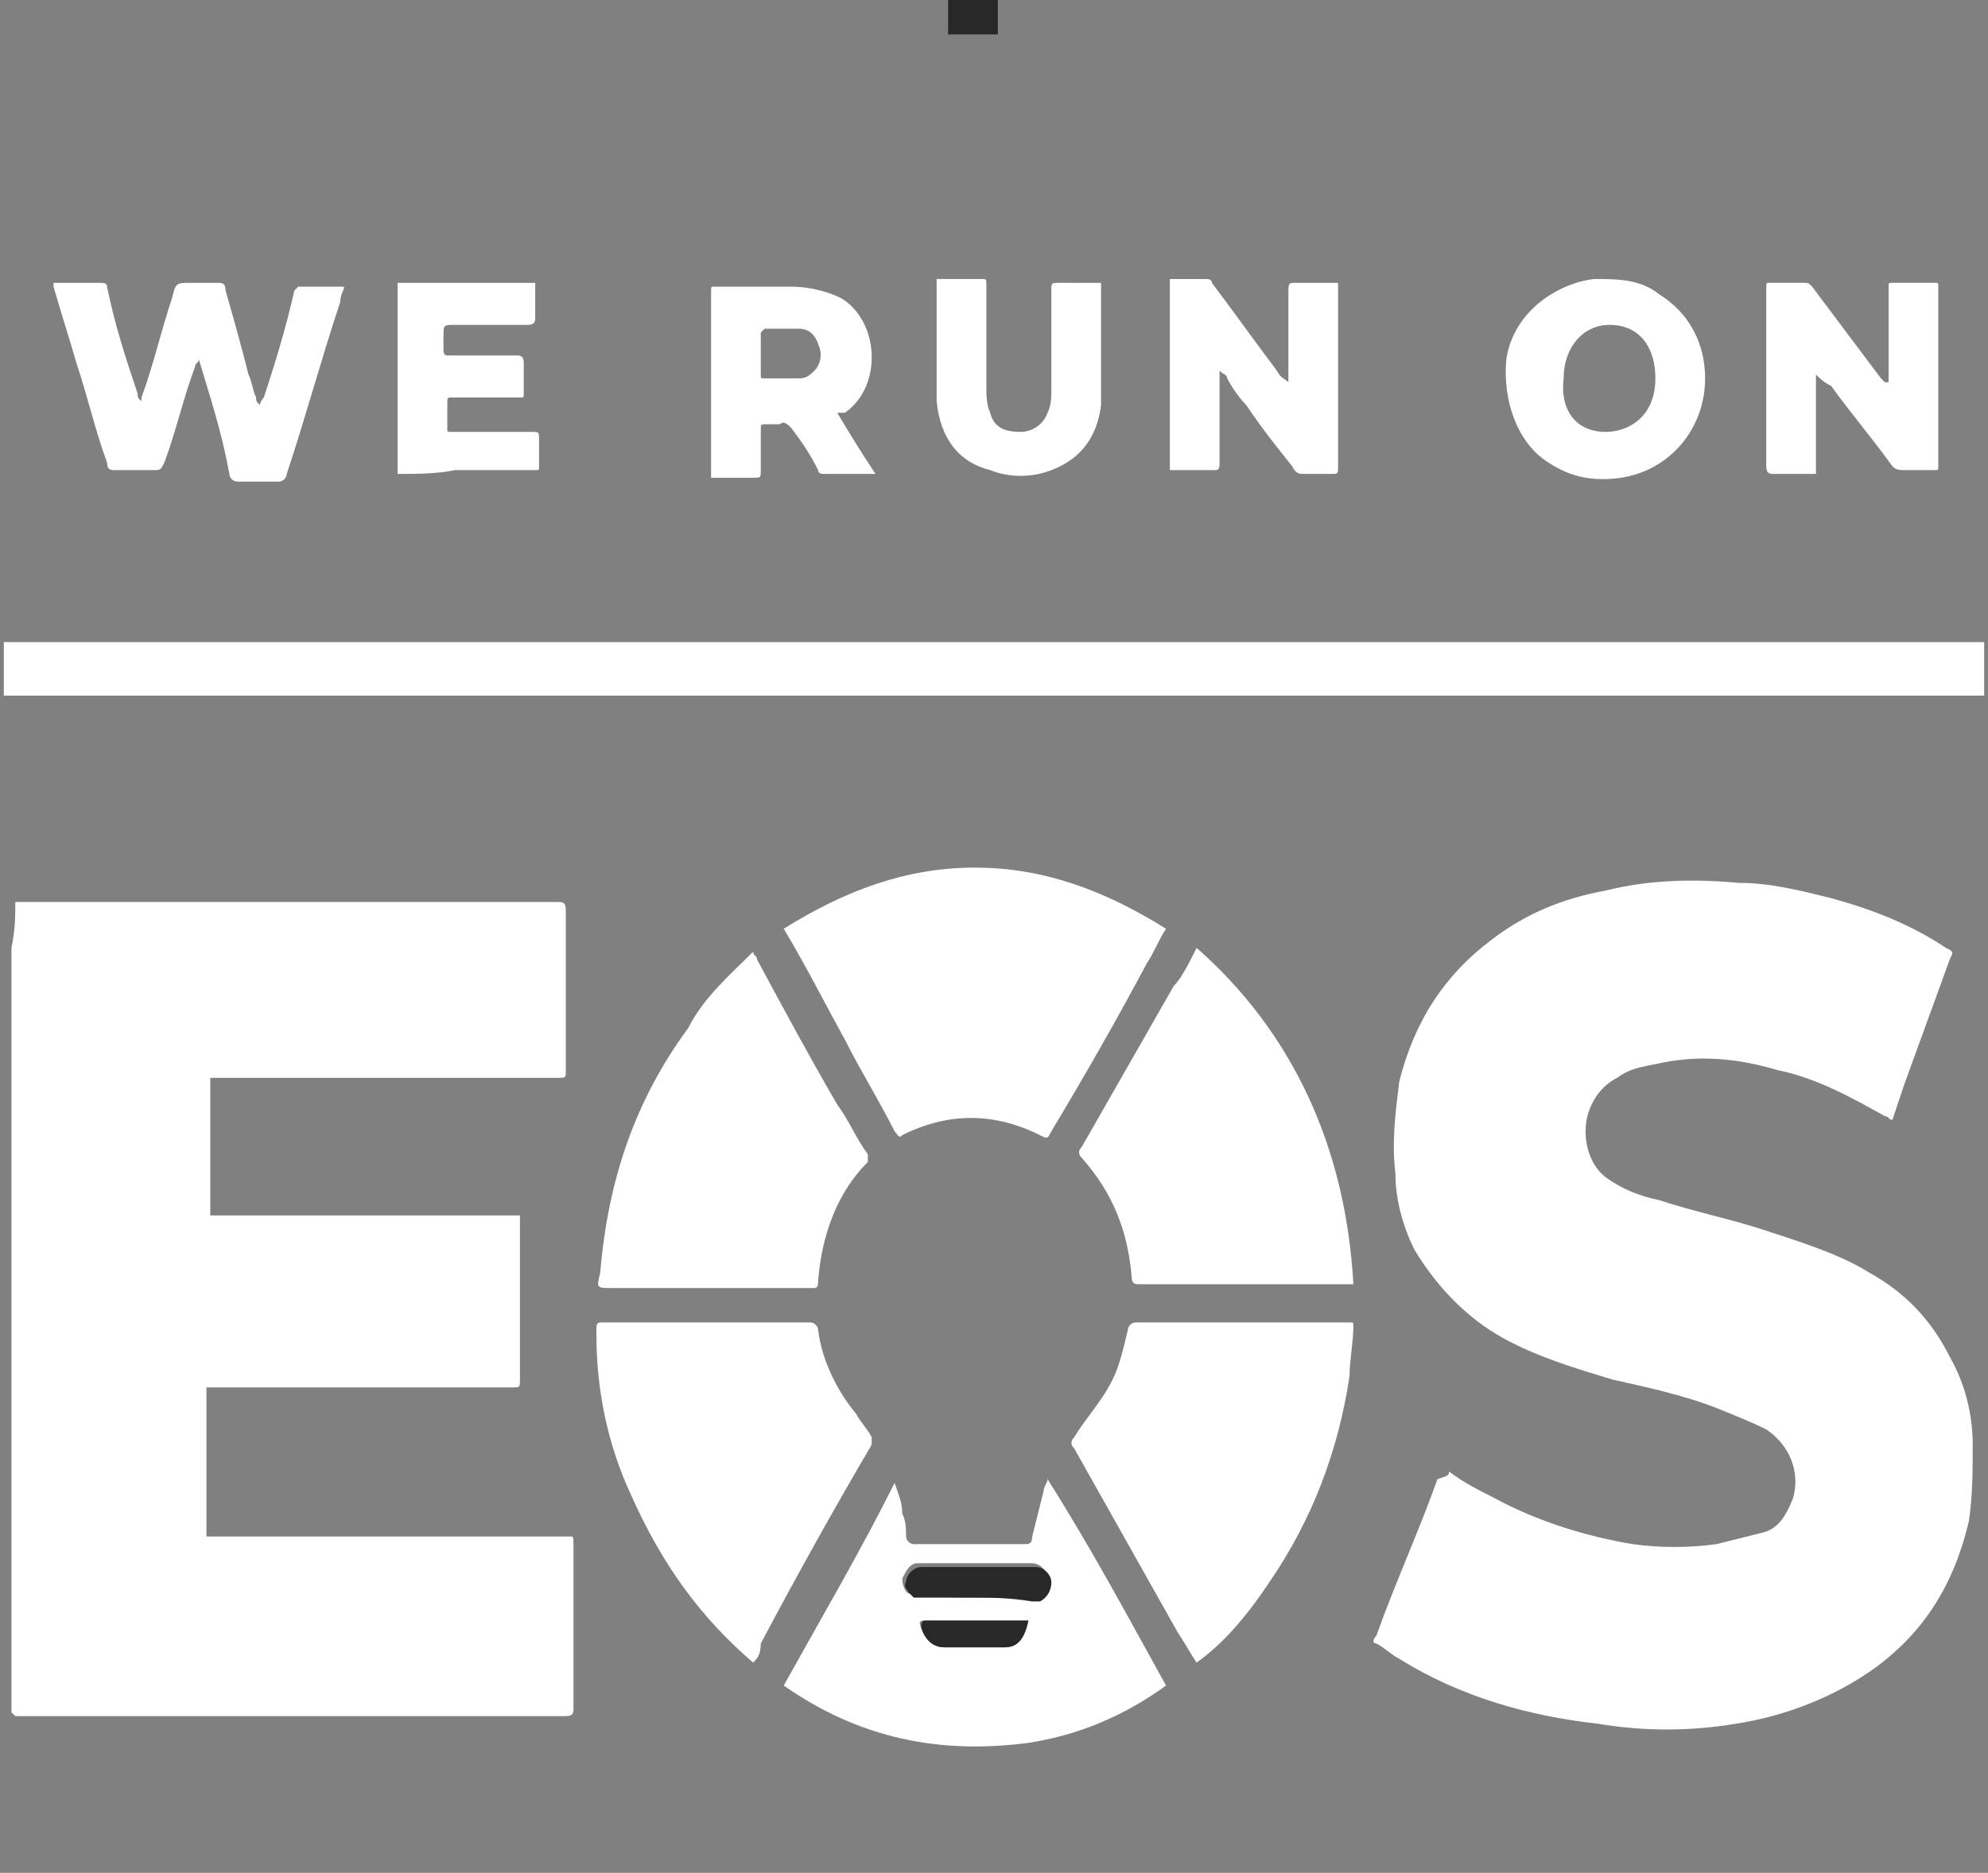 <?xml version="1.0" encoding="UTF-8"?>
<svg xmlns="http://www.w3.org/2000/svg" xmlns:xlink="http://www.w3.org/1999/xlink" version="1.1" id="Layer_1" x="0px" y="0px" viewBox="0 0 52 49" style="enable-background:new 0 0 52 49;" xml:space="preserve">
<rect x="0" y="0" width="52" height="49" fill="#808080" stroke="none"/>
<style type="text/css">
	.st0{fill:#282828;}
	.st1{fill:#FFFFFF;}
</style>
<rect x="24.8" y="0" class="st0" width="1.3" height="0.9"></rect>
<g id="zP7EfW.tif">
	<g>
		<path class="st1" d="M0.4,23.6c0.1,0,0.1,0,0.2,0c4.7,0,9.3,0,14,0c0.1,0,0.2,0,0.2,0.2c0,1.4,0,2.8,0,4.2c0,0.2,0,0.2-0.2,0.2    c-3,0-5.9,0-8.9,0c0,0-0.1,0-0.2,0c0,1.2,0,2.4,0,3.6c2.7,0,5.4,0,8.1,0c0,0.1,0,0.1,0,0.2c0,1.4,0,2.7,0,4.1c0,0.2,0,0.2-0.2,0.2    c-2.6,0-5.1,0-7.7,0c-0.1,0-0.2,0-0.3,0c0,1.3,0,2.6,0,3.9c0.1,0,0.2,0,0.3,0c3,0,6,0,9.1,0c0,0,0.1,0,0.1,0c0.1,0,0.1,0,0.1,0.2    c0,1.4,0,2.9,0,4.3c0,0.1,0,0.2-0.2,0.2c-4.7,0-9.5,0-14.2,0c-0.1,0-0.1,0-0.2,0c0,0-0.1-0.1-0.1-0.1c0-2.2,0-4.5,0-6.7    c0-4.4,0-8.9,0-13.3C0.4,24.3,0.4,24,0.4,23.6z"></path>
		<path class="st1" d="M37.9,38.5c0.4,0.3,0.8,0.5,1.2,0.7c1.1,0.6,2.4,1,3.6,1.2c0.7,0.1,1.5,0.1,2.2,0c0.4-0.1,0.8-0.2,1.2-0.3    c0.4-0.1,0.6-0.4,0.8-0.9c0.2-0.7-0.1-1.4-0.7-1.8c-0.4-0.2-0.9-0.4-1.4-0.6c-0.8-0.3-1.7-0.5-2.6-0.7c-1-0.3-2-0.6-2.9-1.1    c-0.9-0.5-1.7-1.3-2.3-2.3c-0.3-0.6-0.5-1.3-0.5-2c-0.1-0.8,0-1.6,0.1-2.4c0.4-1.6,1.2-2.8,2.4-3.7c0.9-0.7,1.9-1.1,3-1.3    c1.2-0.3,2.4-0.3,3.5-0.2c0.8,0,1.6,0.2,2.4,0.4c1.1,0.3,2.1,0.7,3,1.3c0,0,0,0,0,0c0.2,0.1,0.2,0.1,0.1,0.3    c-0.4,1.1-0.8,2.2-1.2,3.3c-0.1,0.3-0.2,0.6-0.3,0.9c-0.1,0-0.1-0.1-0.2-0.1c-0.9-0.5-1.8-1-2.8-1.2c-1-0.3-2-0.4-3-0.2    c-0.4,0.1-0.8,0.1-1.2,0.4c-0.4,0.2-0.7,0.6-0.8,1.1c-0.1,0.6,0.1,1.2,0.5,1.5c0.4,0.3,0.9,0.5,1.4,0.6c0.9,0.3,1.9,0.5,2.8,0.8    c0.9,0.3,1.9,0.6,2.7,1.1c0.9,0.5,1.6,1.2,2.1,2.2c0.4,0.7,0.6,1.5,0.6,2.3c0,0.7,0,1.3-0.1,2c-0.4,1.7-1.2,2.9-2.4,3.8    c-1.1,0.8-2.4,1.3-3.7,1.5c-1.2,0.2-2.4,0.2-3.6,0c-1.8-0.2-3.6-0.7-5.2-1.7c-0.2-0.1-0.4-0.3-0.6-0.4c-0.1,0-0.1-0.1,0-0.2    c0.5-1.4,1.1-2.7,1.6-4.1C37.9,38.6,37.9,38.6,37.9,38.5z"></path>
		<path class="st1" d="M20.5,24.3c1.6-1,3.2-1.6,5-1.6c1.8,0,3.4,0.6,5,1.6c-0.2,0.3-0.3,0.6-0.5,0.9c-0.8,1.5-1.6,2.9-2.5,4.4    c-0.1,0.2-0.1,0.2-0.3,0.1c-1.2-0.6-2.4-0.6-3.6,0c-0.1,0.1-0.1,0-0.2-0.1c-0.4-0.8-0.9-1.6-1.3-2.4    C21.6,26.3,21.1,25.3,20.5,24.3z"></path>
		<path class="st1" d="M19.7,43.5c-1.4-1.2-2.4-2.6-3.2-4.4c-0.6-1.3-0.9-2.7-0.9-4.2c0,0,0-0.1,0-0.1c0-0.1,0-0.2,0.1-0.2    c0.1,0,0.1,0,0.2,0c1.8,0,3.5,0,5.3,0c0.1,0,0.2,0.1,0.2,0.2c0.1,0.8,0.5,1.6,1,2.2c0.1,0.2,0.3,0.4,0.4,0.6c0,0,0,0.1,0,0.2    c-1,1.7-2,3.5-2.9,5.2C19.9,43.3,19.8,43.4,19.7,43.5z"></path>
		<path class="st1" d="M31.3,43.5c-0.2-0.3-0.3-0.5-0.5-0.8c-0.9-1.6-1.8-3.2-2.7-4.8c-0.1-0.1-0.1-0.2,0-0.3c0.3-0.5,0.7-0.9,1-1.5    c0.2-0.4,0.3-0.9,0.4-1.3c0-0.1,0.1-0.2,0.2-0.2c1.8,0,3.6,0,5.5,0c0,0,0.1,0,0.1,0c0.1,0,0.1,0,0.1,0.1c0,0.4-0.1,0.9-0.1,1.3    c-0.3,2-1,3.8-2.1,5.4C32.6,42.3,32,43,31.3,43.5z"></path>
		<path class="st1" d="M31.3,24.8c2.5,2.2,3.9,5.2,4.1,8.8c-0.1,0-0.2,0-0.2,0c-1.8,0-3.6,0-5.4,0c-0.1,0-0.2,0-0.2-0.2    c-0.1-1.2-0.5-2.2-1.3-3.1c-0.1-0.1-0.1-0.2,0-0.3c0.8-1.4,1.6-2.8,2.4-4.2C30.9,25.6,31.1,25.2,31.3,24.8z"></path>
		<path class="st1" d="M19.7,24.9c0,0.1,0.1,0.1,0.1,0.2c0.7,1.3,1.4,2.6,2.1,3.8c0.3,0.4,0.5,0.9,0.8,1.3c0,0.1,0,0.1,0,0.2    c-0.8,0.8-1.2,1.9-1.3,3.1c0,0.1,0,0.2-0.1,0.2c-1.8,0-3.5,0-5.3,0c-0.4,0-0.4,0-0.3-0.4c0.2-2.4,0.9-4.5,2.3-6.4    C18.4,26.1,19.1,25.5,19.7,24.9z"></path>
		<path class="st1" d="M30.5,44.1c-1.1,0.8-2.3,1.3-3.6,1.5c-2.3,0.3-4.4-0.1-6.4-1.5c1-1.8,2-3.5,2.9-5.3c0,0,0,0,0,0    c0.1,0.3,0.2,0.5,0.2,0.8c0.1,0.2,0.1,0.4,0.1,0.6c0,0.1,0.1,0.2,0.2,0.2c1,0,1.9,0,2.9,0c0.1,0,0.2,0,0.2-0.2    c0.1-0.4,0.2-0.8,0.3-1.2c0-0.1,0.1-0.2,0.1-0.3C28.6,40.6,29.5,42.3,30.5,44.1z M25.5,41.8C25.5,41.8,25.5,41.8,25.5,41.8    c0.5,0,0.9,0,1.4,0c0.1,0,0.1,0,0.2,0c0.2,0,0.3-0.3,0.3-0.5c0-0.2-0.2-0.4-0.4-0.4c-0.8,0-1.7,0-2.5,0c-0.2,0-0.3,0-0.5,0    c-0.2,0-0.3,0.2-0.4,0.4c0,0.2,0.1,0.4,0.2,0.4c0.1,0,0.2,0,0.2,0C24.5,41.8,25,41.8,25.5,41.8z M26.9,42.4c0,0-0.1,0-0.1,0    c-0.9,0-1.7,0-2.6,0c-0.1,0-0.2,0-0.1,0.2c0.1,0.3,0.3,0.5,0.6,0.5c0.5,0,1.1,0,1.6,0C26.6,43,26.8,42.8,26.9,42.4z"></path>
		<path class="st1" d="M5.2,9.4c0,0.1-0.1,0.1-0.1,0.2c-0.3,0.8-0.5,1.7-0.8,2.5c-0.1,0.2-0.1,0.2-0.3,0.2c-0.3,0-0.7,0-1,0    c-0.1,0-0.2,0-0.2-0.2C2.5,11.3,2.3,10.4,2,9.5C1.8,8.8,1.6,8.2,1.4,7.5c0,0,0-0.1,0-0.1c0,0,0.1,0,0.1,0c0.4,0,0.8,0,1.1,0    c0.1,0,0.2,0,0.2,0.1C3,8.5,3.3,9.4,3.6,10.3c0,0.1,0,0.1,0.1,0.2c0,0,0,0,0-0.1C4,9.6,4.2,8.7,4.5,7.8C4.6,7.4,4.6,7.4,5,7.4    c0.2,0,0.4,0,0.7,0c0.1,0,0.2,0,0.2,0.2C6.1,8.3,6.3,9,6.5,9.8c0.1,0.2,0.1,0.4,0.2,0.6c0,0.1,0,0.1,0.1,0.2    c0-0.1,0.1-0.2,0.1-0.2c0.3-0.9,0.6-1.9,0.8-2.8c0,0,0.1-0.1,0.1-0.1c0.4,0,0.8,0,1.2,0c0,0.1-0.1,0.2-0.1,0.4    c-0.5,1.5-0.9,3-1.4,4.5c0,0.1-0.1,0.2-0.2,0.2c-0.4,0-0.7,0-1.1,0c-0.1,0-0.2-0.1-0.2-0.2C5.8,11.3,5.5,10.4,5.2,9.4z"></path>
		<path class="st1" d="M33.7,10c0,0,0-0.1,0-0.1c0-0.7,0-1.4,0-2.1c0,0,0-0.1,0-0.1c0-0.3,0-0.3,0.2-0.3c0.3,0,0.6,0,0.9,0    c0.1,0,0.1,0,0.2,0c0,0.1,0,0.2,0,0.3c0,1.5,0,3,0,4.5c0,0.2,0,0.2-0.2,0.2c-0.2,0-0.5,0-0.7,0c-0.1,0-0.2,0-0.3-0.2    c-0.4-0.5-0.8-1-1.2-1.6c-0.2-0.2-0.4-0.5-0.5-0.7c0-0.1-0.1-0.1-0.2-0.2c0,0.1,0,0.1,0,0.2c0,0.7,0,1.5,0,2.2    c0,0.1,0,0.2-0.1,0.2c-0.4,0-0.8,0-1.2,0c0-1.7,0-3.3,0-5c0.1,0,0.2,0,0.3,0c0.2,0,0.4,0,0.6,0c0.1,0,0.2,0,0.2,0.1    c0.6,0.8,1.1,1.5,1.7,2.3C33.5,9.9,33.6,9.9,33.7,10C33.7,10,33.7,10,33.7,10z"></path>
		<path class="st1" d="M47.5,9.8c0,0.9,0,1.7,0,2.6c-0.3,0-0.6,0-0.8,0c-0.1,0-0.2,0-0.3,0c-0.1,0-0.2,0-0.2-0.2c0-1.5,0-2.9,0-4.4    c0-0.1,0-0.2,0-0.3c0-0.1,0-0.1,0.1-0.1c0.3,0,0.6,0,0.9,0c0.1,0,0.1,0,0.2,0.1c0.6,0.8,1.2,1.6,1.8,2.4c0,0,0.1,0.1,0.1,0.1    c0,0,0,0,0.1,0c0-0.1,0-0.1,0-0.2c0-0.8,0-1.5,0-2.3c0-0.1,0-0.1,0.1-0.1c0.4,0,0.7,0,1.1,0c0.1,0,0.1,0,0.1,0.1    c0,1.6,0,3.1,0,4.7c0,0.1,0,0.1-0.1,0.1c-0.3,0-0.5,0-0.8,0c-0.1,0-0.2,0-0.3-0.1c-0.5-0.7-1.1-1.4-1.6-2.1    C47.7,10,47.6,9.9,47.5,9.8C47.5,9.8,47.5,9.8,47.5,9.8z"></path>
		<path class="st1" d="M21.9,10.8c0.3,0.5,0.6,1,1,1.6c-0.1,0-0.3,0-0.4,0c-0.3,0-0.6,0-0.9,0c-0.1,0-0.2,0-0.2-0.1    c-0.2-0.4-0.4-0.7-0.7-1.1c-0.1-0.1-0.2-0.2-0.3-0.1c-0.1,0-0.3,0-0.4,0c-0.1,0-0.1,0-0.1,0.2c0,0.3,0,0.7,0,1    c0,0.2,0,0.2-0.2,0.2c-0.4,0-0.7,0-1.1,0c0-0.1,0-0.1,0-0.2c0-1.6,0-3.1,0-4.7c0-0.1,0-0.1,0.1-0.1c0.7,0,1.3,0,2,0    c0.4,0,0.9,0.1,1.3,0.3c1,0.6,1.1,2.3,0.1,3C22,10.8,22,10.8,21.9,10.8z M19.9,9.2C19.9,9.2,19.9,9.2,19.9,9.2c0,0.2,0,0.4,0,0.6    c0,0.1,0,0.1,0.1,0.1c0.3,0,0.6,0,0.9,0c0.2,0,0.3-0.1,0.4-0.2c0.2-0.2,0.2-0.5,0.1-0.7c-0.1-0.3-0.3-0.4-0.5-0.4    c-0.3,0-0.6,0-0.9,0c0,0-0.1,0.1-0.1,0.1C19.9,8.8,19.9,9,19.9,9.2z"></path>
		<path class="st1" d="M44.6,9.9c0,1.3-0.9,2.4-2.2,2.6c-0.7,0.1-1.3,0-1.9-0.4c-0.8-0.5-1.2-1.6-1.1-2.7c0.2-1.3,1.4-2,2.3-2.1    c0.6,0,1.2,0,1.7,0.4C44.2,8.2,44.6,9,44.6,9.9z M42,11.3c0.6,0,1.3-0.4,1.3-1.4c0-0.8-0.4-1.4-1.2-1.4c-0.7,0-1.2,0.6-1.2,1.4    C40.8,10.7,41.2,11.3,42,11.3z"></path>
		<path class="st1" d="M28.8,7.4C28.8,7.4,28.8,7.4,28.8,7.4c0,1.1,0,2.2,0,3.2c-0.1,0.8-0.5,1.4-1.3,1.7c-0.5,0.2-1.1,0.2-1.6,0    c-0.8-0.2-1.3-0.8-1.4-1.8c0-0.2,0-0.4,0-0.6c0-0.8,0-1.6,0-2.4c0,0,0-0.1,0-0.2c0,0,0.1,0,0.1,0c0.4,0,0.7,0,1.1,0    c0.1,0,0.1,0,0.1,0.2c0,0.9,0,1.7,0,2.6c0,0.2,0,0.5,0.1,0.7c0.1,0.4,0.4,0.5,0.8,0.5c0.3,0,0.6-0.2,0.7-0.5    c0.1-0.2,0.1-0.4,0.1-0.6c0-0.9,0-1.7,0-2.6c0-0.2,0-0.2,0.2-0.2C28,7.4,28.4,7.4,28.8,7.4z"></path>
		<path class="st1" d="M10.4,12.4c0-1.7,0-3.3,0-5c1.2,0,2.4,0,3.6,0c0,0.2,0,0.3,0,0.5c0,0.1,0,0.3,0,0.4c0,0.1,0,0.2-0.2,0.2    c-0.6,0-1.2,0-1.9,0c-0.3,0-0.3,0-0.3,0.3c0,0.1,0,0.2,0,0.3c0,0.1,0,0.2,0.1,0.2c0.6,0,1.2,0,1.8,0c0.1,0,0.2,0,0.2,0.2    c0,0.3,0,0.5,0,0.8c0,0.1,0,0.1-0.1,0.1c-0.6,0-1.2,0-1.8,0c-0.1,0-0.1,0-0.1,0.2c0,0.2,0,0.4,0,0.6c0,0.1,0,0.1,0.1,0.1    c0.7,0,1.4,0,2.1,0c0.2,0,0.2,0,0.2,0.2c0,0.2,0,0.5,0,0.7c0,0.1,0,0.1-0.1,0.1c-0.7,0-1.4,0-2.1,0C11.4,12.4,10.9,12.4,10.4,12.4    z"></path>
		<path class="st0" d="M25.5,41.8c-0.5,0-0.9,0-1.4,0c-0.1,0-0.2,0-0.2,0c-0.1-0.1-0.3-0.3-0.2-0.4c0-0.2,0.2-0.4,0.4-0.4    c0.2,0,0.3,0,0.5,0c0.8,0,1.7,0,2.5,0c0.2,0,0.4,0.2,0.4,0.4c0,0.2-0.1,0.4-0.3,0.5c-0.1,0-0.1,0-0.2,0    C26.4,41.8,25.9,41.8,25.5,41.8C25.5,41.8,25.5,41.8,25.5,41.8z"></path>
		<path class="st0" d="M26.9,42.4c-0.1,0.5-0.3,0.7-0.6,0.7c-0.5,0-1.1,0-1.6,0c-0.3,0-0.5-0.2-0.6-0.5c0-0.1,0-0.2,0.1-0.2    c0.9,0,1.7,0,2.6,0C26.8,42.4,26.8,42.4,26.9,42.4z"></path>
	</g>
</g>
<rect x="0.1" y="16.8" class="st1" width="51.8" height="1.4"></rect>
</svg>

